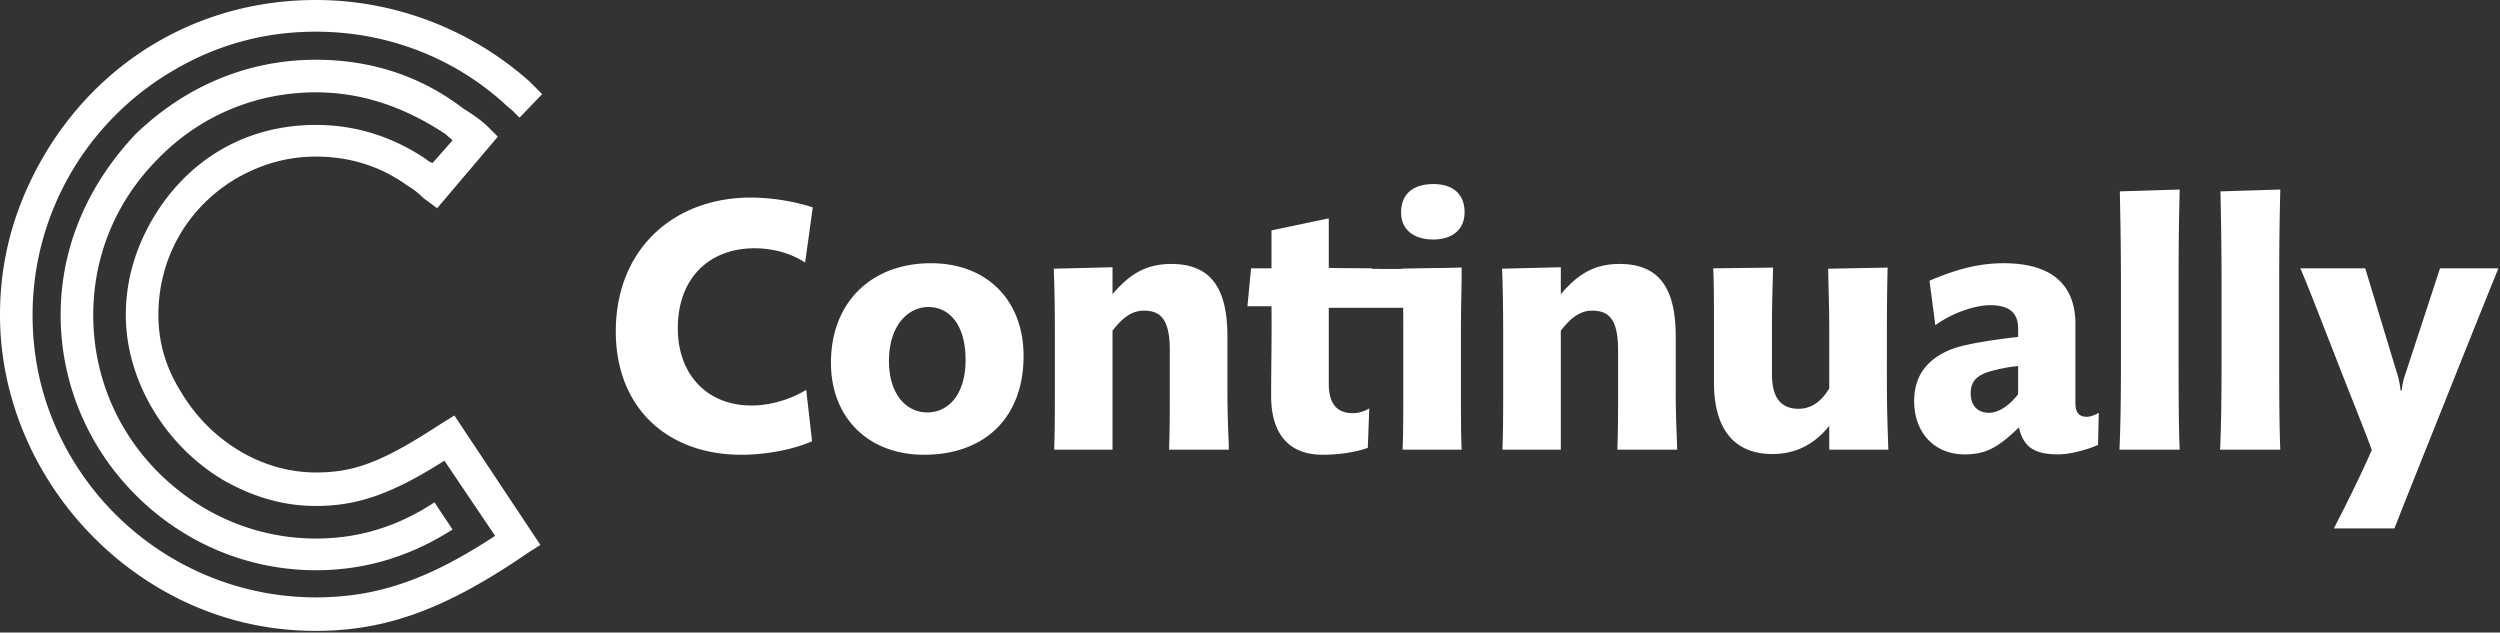 <svg viewBox="0 0 747 189" xmlns="http://www.w3.org/2000/svg"><rect x="0" y="0" width="747" height="189" fill="#333333" stroke="none"/> <g fill="#FFF" fill-rule="evenodd"> <path d="M161.46 162.811l-25.694-38.674-4.327 2.704c-17.038 11.089-25.422 14.334-37.052 14.334-16.227 0-31.642-9.465-40.297-24.07-4.598-7.302-6.761-14.875-6.761-22.988 0-17.58 9.195-32.725 23.8-41.109 7.302-4.056 14.874-6.22 23.258-6.22 10.277 0 19.473 2.975 27.316 8.654 1.893 1.082 3.516 2.434 4.868 3.787l4.057 2.975 18.12-21.366-2.975-2.975c-1.352-1.352-3.786-3.245-7.302-5.409-12.711-9.736-27.586-14.604-44.084-14.604-20.283 0-38.945 7.843-53.82 22.177C26.235 55.172 18.12 73.833 18.12 94.117c0 20.284 8.114 39.486 22.448 53.82 14.334 14.333 33.536 22.447 53.82 22.447 14.604 0 28.126-4.057 40.837-12.17l-5.409-8.114c-11.088 7.302-22.718 10.818-35.429 10.818-17.579 0-34.347-7.032-47.058-19.743-12.711-12.71-19.473-29.479-19.473-47.058 0-17.58 6.762-34.077 19.473-46.788C60.04 34.347 76.808 27.586 94.387 27.586c13.252 0 25.964 4.057 38.675 12.44l2.163 1.894-5.95 6.761c-.81-.27-1.352-.54-1.893-1.082-10.006-6.76-21.095-10.277-32.995-10.277-20.824 0-38.404 10.277-48.951 28.398-5.139 8.924-7.843 18.39-7.843 28.397 0 19.202 11.359 38.674 28.938 49.222 8.925 5.138 18.12 7.843 27.856 7.843 12.711 0 22.989-3.786 38.404-13.523l15.146 22.448c-19.743 12.981-35.159 18.39-53.55 18.39-30.29 0-58.147-16.227-73.292-42.19-7.572-12.981-11.359-27.045-11.359-42.19 0-30.29 16.227-58.147 42.461-73.292 12.982-7.573 27.045-11.36 42.19-11.36 21.366 0 41.65 7.844 57.065 22.178l1.623 1.352 2.164 2.164L162 28.127l-3.786-3.786C140.904 8.925 118.187 0 94.387 0 60.04 0 30.02 17.58 12.982 46.788 4.327 61.663 0 77.348 0 94.117c0 33.265 18.661 64.638 47.6 81.676 14.333 8.384 30.02 12.711 46.787 12.711 21.366 0 39.216-6.761 63.286-23.259l3.786-2.434zM242.86 61.976c-4.796-1.635-11.881-2.943-18.53-2.943-22.89 0-40.33 15.26-40.33 40.003 0 22.89 15.478 36.842 37.496 36.842 7.739 0 15.696-1.635 21.146-4.033l-1.744-15.369c-4.36 2.725-10.573 4.687-16.35 4.687-13.08 0-22.018-9.047-22.018-23.108 0-14.933 9.374-23.871 22.89-23.871 5.668 0 10.9 1.526 15.151 4.251l2.289-16.459zm62.983 44.363c0 18.421-11.554 29.539-29.757 29.539-16.677 0-27.795-11.118-27.795-27.468 0-18.203 12.208-29.757 29.866-29.757 17.004 0 27.686 11.336 27.686 27.686zm-17.331 1.199c0-11.009-5.232-15.805-11.118-15.805-5.995 0-11.772 5.45-11.772 16.132 0 10.137 5.341 15.369 11.445 15.369 6.213 0 11.445-5.232 11.445-15.696zm78.679 26.814c-.109-4.469-.436-9.483-.436-17.331v-16.459c0-14.279-4.796-21.691-16.786-21.691-7.303 0-12.317 2.834-17.549 9.047v-8.066l-17.549.436c.218 5.559.327 11.227.327 20.492v13.734c0 8.72 0 14.061-.218 19.838h17.44V98.818c2.834-3.706 5.668-5.995 9.374-5.995 5.014 0 7.739 2.616 7.739 11.772v12.644c0 6.431 0 11.227-.218 17.113h17.876zM409.9 80.179h-12.862V65.246l-17.113 3.597v11.336h-6.104l-1.09 11.336h7.194c.109 9.047-.109 18.857-.109 26.814 0 11.118 5.123 17.549 15.369 17.549 5.232 0 10.355-.872 13.516-2.071l.436-11.772c-1.417.872-3.161 1.417-4.905 1.417-3.924 0-7.194-1.853-7.194-8.829V91.515h11.663l1.199-11.336zm27.715-16.786c0-5.559-3.706-8.393-9.265-8.393-6.104 0-9.701 2.943-9.701 8.502 0 5.123 3.815 8.066 9.592 8.066 5.45 0 9.374-2.725 9.374-8.175zm-.872 70.959c-.218-4.687-.218-10.682-.218-21.037V99.254c0-8.066.218-12.862.218-19.293l-17.767.327c.218 4.578.327 10.573.327 19.293v14.061c0 8.611 0 16.786-.218 20.71h17.658zm64.4 0c-.109-4.469-.436-9.483-.436-17.331v-16.459c0-14.279-4.796-21.691-16.786-21.691-7.303 0-12.317 2.834-17.549 9.047v-8.066l-17.549.436c.218 5.559.327 11.227.327 20.492v13.734c0 8.72 0 14.061-.218 19.838h17.44V98.818c2.834-3.706 5.668-5.995 9.374-5.995 5.014 0 7.739 2.616 7.739 11.772v12.644c0 6.431 0 11.227-.218 17.113h17.876zm63.092 0c-.218-6.867-.436-11.554-.436-21.364V99.363c0-7.957.109-14.715.218-19.402l-17.767.327c.109 5.777.327 11.772.327 17.331v18.421c-2.507 4.251-5.668 6.104-9.156 6.104-5.668 0-7.957-3.815-7.957-10.246V96.311c0-6.104.218-11.118.327-16.35l-17.876.218c.218 4.796.218 10.137.218 18.966v15.151c0 14.388 6.431 21.364 17.44 21.364 6.104 0 11.99-2.18 17.004-8.393v7.085h17.658zm62.874-11.009l-.218 9.592c-3.379 1.526-8.611 2.834-11.772 2.834-7.194 0-10.464-2.071-11.881-8.066-6.54 6.431-10.355 8.066-16.241 8.066-8.829 0-15.042-6.322-15.042-15.914 0-8.066 4.36-12.971 11.663-15.696 3.924-1.417 12.535-2.725 19.402-3.488v-2.507c0-5.014-3.052-6.976-8.393-6.976-4.142 0-11.009 2.071-16.35 5.995l-1.744-13.298c7.848-3.379 14.715-5.232 22.127-5.232 14.061 0 21.473 6.104 21.473 18.203V120.4c0 3.161 1.308 4.142 3.488 4.142.981 0 2.616-.654 3.488-1.199zm-24.089-5.559v-8.393c-3.052.218-6.758 1.09-8.938 1.744-3.924 1.308-5.232 3.27-5.232 6.431 0 3.597 2.071 5.777 5.45 5.777 2.943 0 6.104-2.18 8.72-5.559zm48.268 16.568c-.218-5.341-.327-11.336-.327-28.231V86.283c0-14.388.109-20.274.327-29.648l-17.876.545c.109 6.976.327 13.734.327 29.212v20.165c0 16.35-.218 22.454-.436 27.795h17.985zm30.065 0c-.218-5.341-.327-11.336-.327-28.231V86.283c0-14.388.109-20.274.327-29.648l-17.876.545c.109 6.976.327 13.734.327 29.212v20.165c0 16.35-.218 22.454-.436 27.795h17.985zm65.163-54.173h-17.44l-10.573 32.264c-.545 1.526-.763 3.27-.872 4.251h-.327c-.109-1.09-.436-2.943-.763-4.142l-9.81-32.373h-19.402c1.962 4.36 5.777 14.388 9.81 24.634 5.232 13.516 9.265 23.326 11.554 29.648-3.27 7.521-8.066 17.113-11.336 23.435h18.094c2.943-7.521 8.175-20.601 14.497-36.406a7366.12 7366.12 0 0 1 16.568-41.311z"></path> <path d="M396.261 80s6.63.4 20.073.367c13.444-.033 20.073-.367 20.073-.367l-17.166 11.98H396l.261-11.98z"></path> </g> </svg>